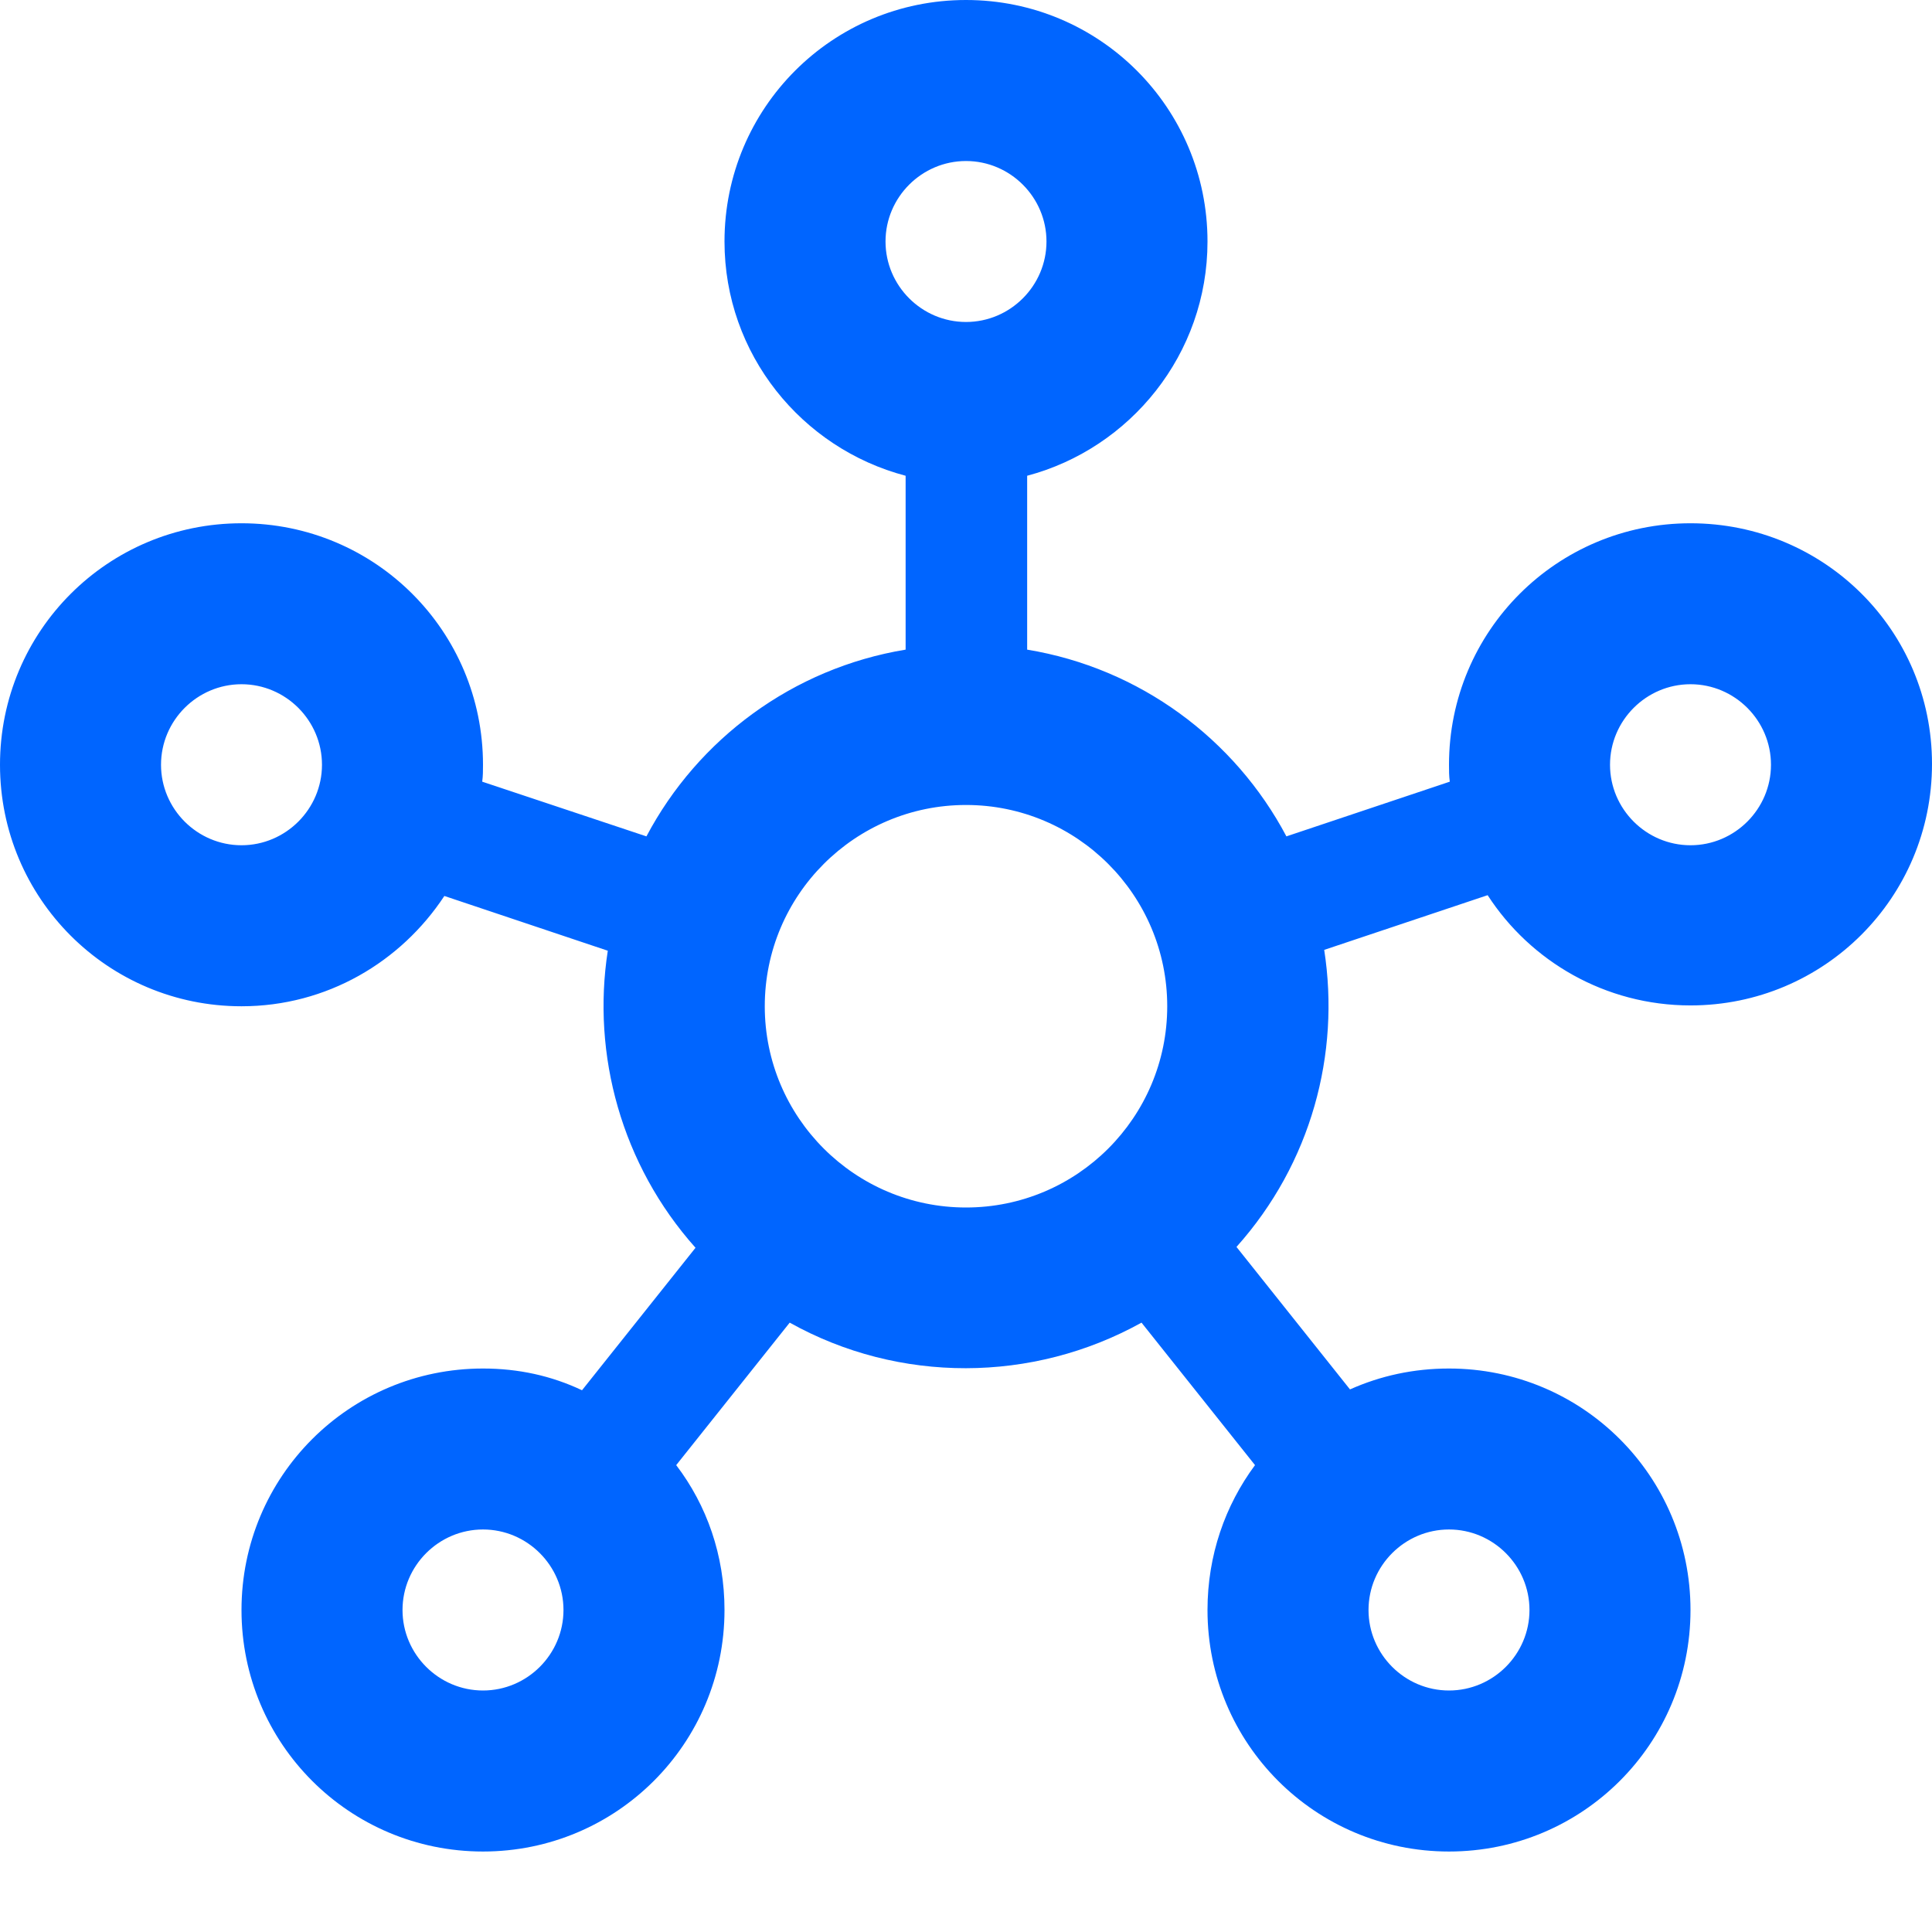 <?xml version="1.0" encoding="UTF-8"?> <svg xmlns="http://www.w3.org/2000/svg" width="32" height="32" viewBox="0 0 32 32" fill="none"><path d="M28 8.667C25.787 8.667 24 10.453 24 12.667C24 12.76 24 12.853 24.013 12.947L21.307 13.853C20.453 12.24 18.88 11.067 17.013 10.76V7.88C18.72 7.427 20 5.867 20 4C20 1.787 18.213 0 16 0C13.787 0 12 1.787 12 4C12 5.867 13.28 7.427 15 7.88V10.76C13.133 11.067 11.56 12.24 10.707 13.853L7.987 12.947C8 12.853 8 12.76 8 12.667C8 10.453 6.213 8.667 4 8.667C1.787 8.667 0 10.453 0 12.667C0 14.88 1.787 16.667 4 16.667C5.413 16.667 6.64 15.933 7.36 14.84L10.067 15.747C9.8 17.467 10.293 19.293 11.52 20.667L9.64 23.027C9.133 22.787 8.587 22.667 8 22.667C5.787 22.667 4 24.453 4 26.667C4 28.88 5.787 30.667 8 30.667C10.213 30.667 12 28.88 12 26.667C12 25.76 11.707 24.933 11.2 24.267L13.08 21.907C14.893 22.92 17.107 22.907 18.907 21.907L20.787 24.267C20.293 24.933 20 25.76 20 26.667C20 28.88 21.787 30.667 24 30.667C26.213 30.667 28 28.88 28 26.667C28 24.453 26.213 22.667 24 22.667C23.413 22.667 22.867 22.787 22.36 23.013L20.48 20.653C21.72 19.267 22.2 17.453 21.933 15.733L24.64 14.827C25.347 15.92 26.587 16.653 28 16.653C30.213 16.653 32 14.867 32 12.653C32 10.44 30.213 8.667 28 8.667ZM4 14C3.267 14 2.667 13.4 2.667 12.667C2.667 11.933 3.267 11.333 4 11.333C4.733 11.333 5.333 11.933 5.333 12.667C5.333 13.4 4.733 14 4 14ZM8 28C7.267 28 6.667 27.4 6.667 26.667C6.667 25.933 7.267 25.333 8 25.333C8.733 25.333 9.333 25.933 9.333 26.667C9.333 27.4 8.733 28 8 28ZM14.667 4C14.667 3.267 15.267 2.667 16 2.667C16.733 2.667 17.333 3.267 17.333 4C17.333 4.733 16.733 5.333 16 5.333C15.267 5.333 14.667 4.733 14.667 4ZM16 20C14.16 20 12.667 18.507 12.667 16.667C12.667 14.827 14.16 13.333 16 13.333C17.84 13.333 19.333 14.827 19.333 16.667C19.333 18.507 17.84 20 16 20ZM24 25.333C24.733 25.333 25.333 25.933 25.333 26.667C25.333 27.4 24.733 28 24 28C23.267 28 22.667 27.4 22.667 26.667C22.667 25.933 23.267 25.333 24 25.333ZM28 14C27.267 14 26.667 13.4 26.667 12.667C26.667 11.933 27.267 11.333 28 11.333C28.733 11.333 29.333 11.933 29.333 12.667C29.333 13.4 28.733 14 28 14Z" fill="#0065FF"></path></svg> 